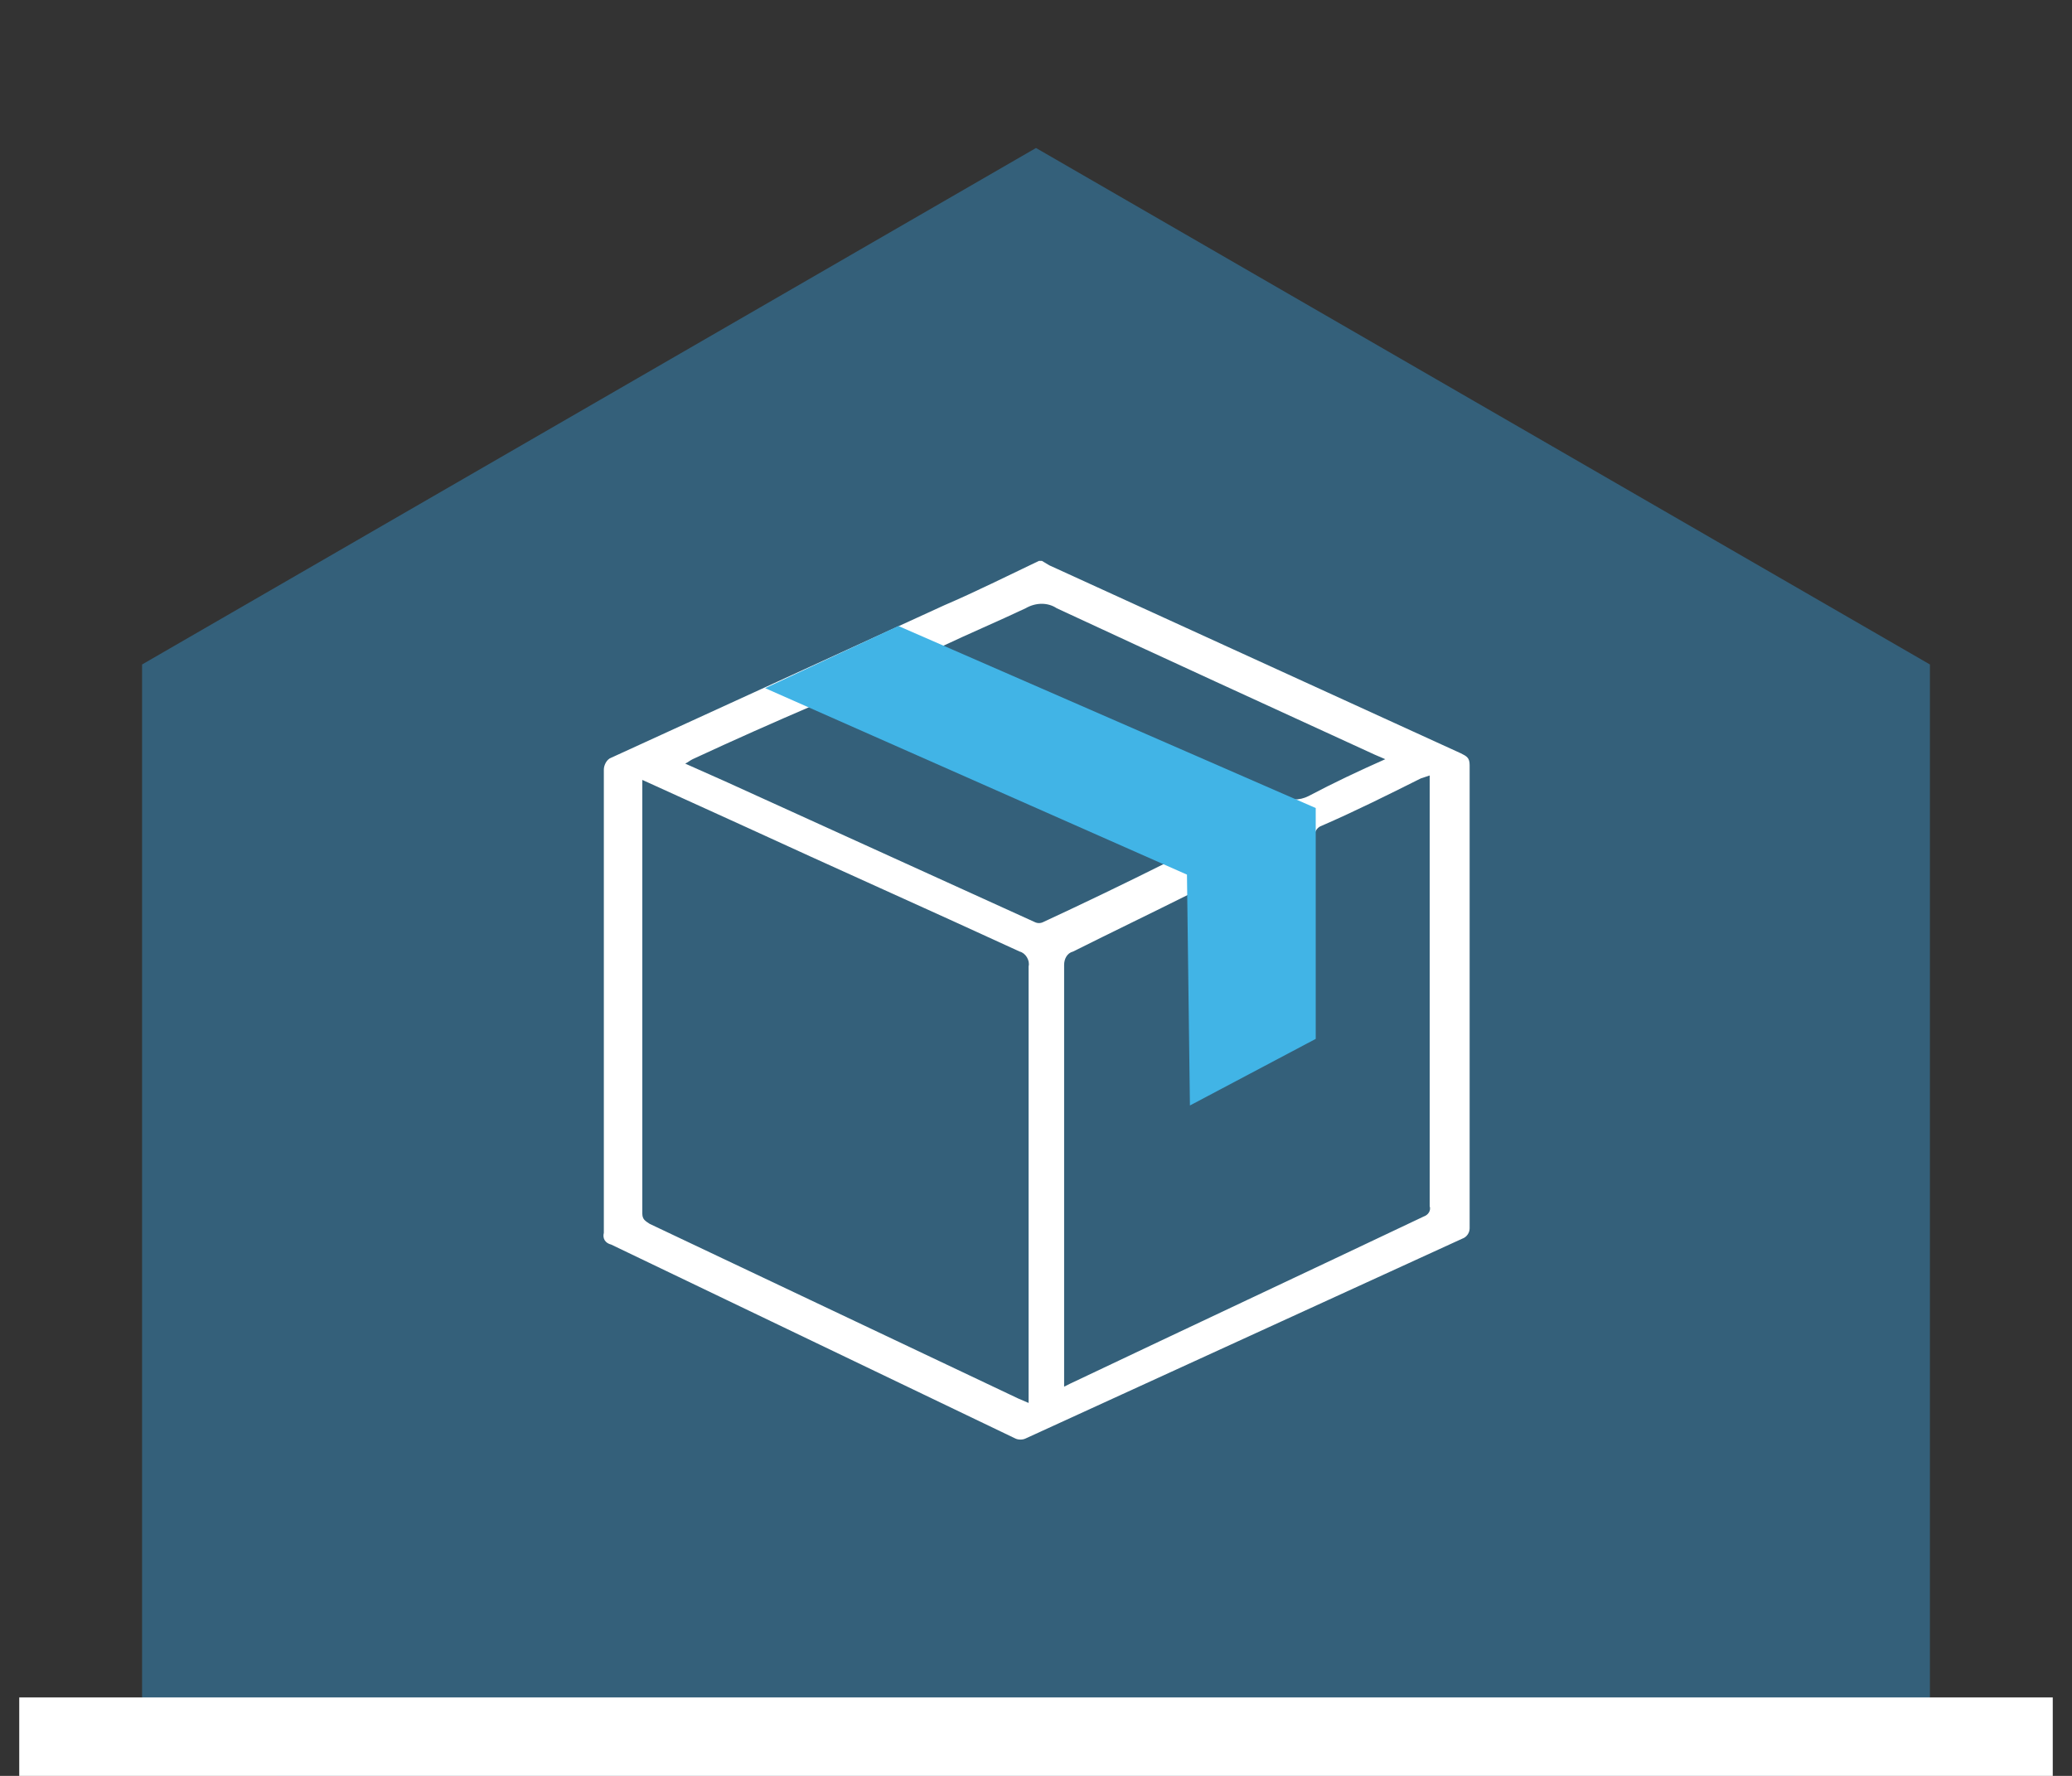 <?xml version="1.0" encoding="UTF-8"?> <!-- Generator: Adobe Illustrator 25.2.3, SVG Export Plug-In . SVG Version: 6.00 Build 0) --> <svg xmlns="http://www.w3.org/2000/svg" xmlns:xlink="http://www.w3.org/1999/xlink" id="Capa_1" x="0px" y="0px" viewBox="0 0 140 120" style="enable-background:new 0 0 140 120;" xml:space="preserve"><rect x="0" y="0" width="140" height="120" fill="#333333" stroke="none"/> <style type="text/css"> .st0{fill:#34607A;} .st1{fill:#FFFFFF;} .st2{fill:#41B4E6;} </style> <polygon class="st0" points="130.4,114.7 70,149.6 9.6,114.7 9.6,44.9 70,10 130.4,44.9 "></polygon> <rect x="1.3" y="114.7" class="st1" width="137.4" height="59.9"></rect> <path class="st1" d="M70.2,37.9h0.2l0.5,0.3l27.8,12.7c0.4,0.2,0.6,0.3,0.6,0.8c0,10.4,0,20.9,0,31.3c0,0.3-0.2,0.6-0.5,0.7 L69.3,97.2c-0.2,0.1-0.5,0.1-0.7,0L41.3,84.1c-0.4-0.1-0.6-0.4-0.5-0.8c0-10.4,0-20.9,0-31.3c0-0.3,0.2-0.7,0.5-0.8l22.5-10.3 C65.9,40,68.1,38.9,70.2,37.9z M43.4,52.7c0,0.2,0,0.3,0,0.4c0,9.6,0,19.2,0,28.9c0,0.4,0.2,0.5,0.5,0.7l24.9,11.8l0.7,0.3 c0-0.3,0-0.4,0-0.6c0-9.6,0-19.2,0-28.9c0.1-0.4-0.2-0.9-0.6-1c-6.3-2.9-12.6-5.7-18.9-8.6L43.4,52.7z M71.9,93.7l0.4-0.2 c8-3.8,15.9-7.5,23.9-11.3c0.3-0.1,0.5-0.4,0.4-0.7c0-9.5,0-19.1,0-28.6c0-0.2,0-0.3,0-0.5L96,52.6c-2.2,1.1-4.4,2.2-6.7,3.2 c-0.3,0.1-0.5,0.4-0.5,0.8c0,4.3,0,8.6,0,12.8c0,0.3-0.1,0.7-0.5,0.8c-2.3,1.2-4.5,2.5-6.8,3.7c-0.1,0.1-0.3,0.1-0.5,0.3V60.1 l-0.6,0.3c-2.6,1.3-5.3,2.6-7.9,3.9c-0.4,0.1-0.6,0.5-0.6,0.9c0,8,0,16.1,0,24.1C71.9,90.7,71.9,92.1,71.9,93.7L71.9,93.7z M78.8,58.3L78.2,58c-7.4-3.5-14.9-7-22.3-10.4c-0.3-0.1-0.5-0.1-0.8,0c-2.8,1.2-5.5,2.4-8.3,3.7c-0.2,0.1-0.3,0.2-0.5,0.3l2.7,1.2 l20.9,9.5c0.2,0.1,0.4,0.1,0.6,0C73.3,61,76,59.7,78.8,58.3L78.8,58.3z M63.6,43.7l0.4,0.2c7.5,3.3,15,6.6,22.5,9.9 c0.6,0.3,1.3,0.3,1.9,0c1.7-0.9,3.4-1.7,5.2-2.5l-0.7-0.3c-7.2-3.3-14.4-6.6-21.5-9.9c-0.6-0.4-1.4-0.4-2.1,0 C67.4,42,65.5,42.8,63.6,43.7z"></path> <polygon class="st2" points="80.4,74.7 88.9,70.2 88.9,54.6 60.7,42.3 51.7,46.5 80.2,59.1 "></polygon> </svg> 